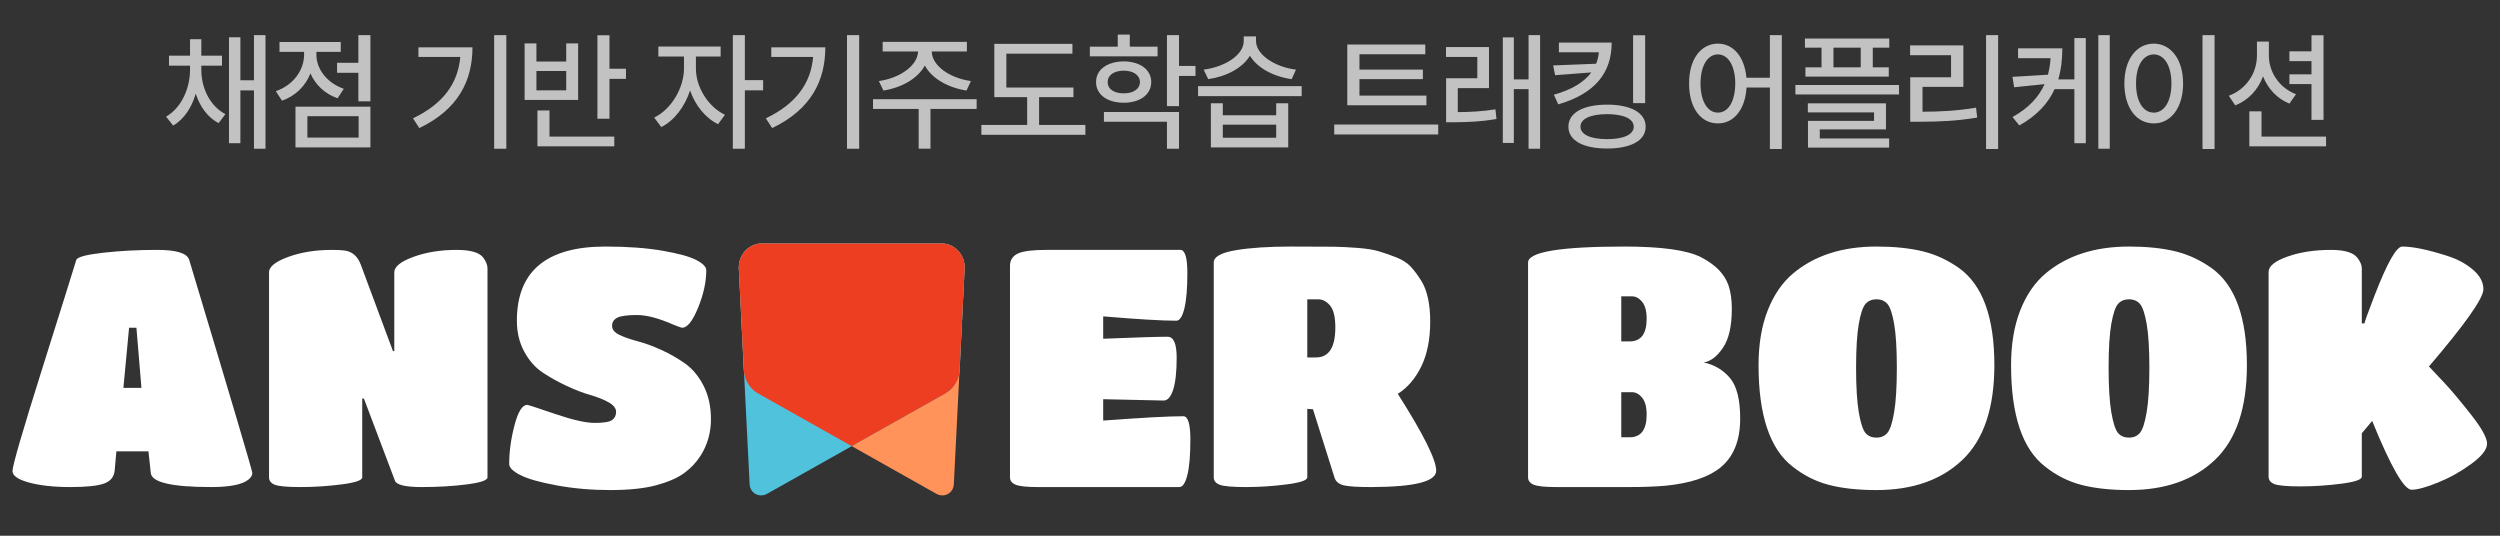 <svg width="308" height="66" viewBox="0 0 308 66" fill="none" xmlns="http://www.w3.org/2000/svg">
<rect x="0" y="0" width="308" height="66" fill="#333333" stroke="none"/>
<path d="M24.803 8.609V8.094H27.35V6.859H24.803V4.828H23.413V6.859H20.819V8.094H23.413V8.609C23.397 10.867 22.389 13.25 20.46 14.375L21.335 15.469C22.686 14.688 23.624 13.227 24.116 11.539C24.624 13.117 25.569 14.453 26.928 15.172L27.772 14.062C25.819 13.039 24.803 10.789 24.803 8.609ZM28.21 17.641H29.616V11.141H31.288V18.328H32.71V4.328H31.288V9.891H29.616V4.594H28.21V17.641ZM45.636 4.328H44.152V7.734H41.527V8.969H44.152V12.484H45.636V4.328ZM33.98 11.234L34.745 12.406C36.409 11.82 37.636 10.594 38.245 9.047C38.855 10.438 40.019 11.562 41.589 12.109L42.355 10.938C40.237 10.203 38.972 8.461 38.98 6.719V6.391H41.98V5.172H34.433V6.391H37.464V6.719C37.472 8.633 36.128 10.5 33.98 11.234ZM36.402 18.156H45.636V13.141H36.402V18.156ZM37.87 16.953V14.312H44.183V16.953H37.87ZM62.379 4.328H60.879V18.328H62.379V4.328ZM50.879 14.578L51.66 15.781C56.465 13.477 58.207 9.93 58.207 5.828H51.551V7.016H56.707C56.418 10.281 54.598 12.805 50.879 14.578ZM75.087 4.344H73.602V14.625H75.087V9.719H77.118V8.469H75.087V4.344ZM64.633 12.312H71.227V5.344H69.758V7.578H66.087V5.344H64.633V12.312ZM66.087 11.125V8.75H69.758V11.125H66.087ZM66.212 18.031H75.68V16.828H67.696V13.609H66.212V18.031ZM85.736 8.453V6.969H88.783V5.734H81.111V6.969H84.267V8.453C84.259 10.82 82.72 13.461 80.595 14.484L81.47 15.656C83.064 14.859 84.377 13.133 85.017 11.141C85.65 12.969 86.9 14.547 88.47 15.297L89.314 14.141C87.189 13.133 85.728 10.664 85.736 8.453ZM90.283 18.328H91.767V11.125H94.017V9.875H91.767V4.328H90.283V18.328ZM105.85 4.328H104.35V18.328H105.85V4.328ZM94.35 14.578L95.131 15.781C99.936 13.477 101.678 9.93 101.678 5.828H95.022V7.016H100.178C99.889 10.281 98.068 12.805 94.35 14.578ZM120.323 12.219H107.557V13.422H113.182V18.312H114.635V13.422H120.323V12.219ZM108.276 9.984L108.838 11.156C111.104 10.797 113.081 9.664 113.94 8.07C114.792 9.664 116.776 10.797 119.073 11.156L119.62 9.984C116.971 9.625 114.815 8.07 114.792 6.344H119.12V5.156H108.745V6.344H113.104C113.057 8.07 110.885 9.625 108.276 9.984ZM132.249 10.781H123.983V6.609H132.124V5.406H122.499V11.969H126.546V15.391H120.905V16.609H133.718V15.391H128.015V11.969H132.249V10.781ZM142.613 5.75H139.191V4.266H137.707V5.75H134.269V6.938H142.613V5.75ZM135.035 10.109C135.027 11.648 136.417 12.656 138.441 12.656C140.457 12.656 141.832 11.648 141.832 10.109C141.832 8.578 140.457 7.578 138.441 7.562C136.417 7.578 135.027 8.578 135.035 10.109ZM136.003 15H143.769V18.328H145.253V13.797H136.003V15ZM136.472 10.109C136.457 9.25 137.253 8.711 138.441 8.703C139.628 8.711 140.425 9.25 140.441 10.109C140.425 10.977 139.628 11.5 138.441 11.5C137.253 11.5 136.457 10.977 136.472 10.109ZM143.769 13.078H145.253V9.359H147.285V8.125H145.253V4.328H143.769V13.078ZM150.648 12.719H149.18V18.156H158.711V12.719H157.227V14.203H150.648V12.719ZM147.602 11.844H160.367V10.609H147.602V11.844ZM148.289 8.578L148.852 9.75C151.102 9.438 153.086 8.367 153.992 6.867C154.891 8.359 156.867 9.438 159.133 9.75L159.664 8.578C156.984 8.25 154.75 6.688 154.742 5.078V4.484H153.227V5.078C153.219 6.734 151 8.227 148.289 8.578ZM150.648 16.969V15.359H157.227V16.969H150.648ZM175.735 11.781H167.485V9.75H175.298V8.578H167.485V6.688H175.595V5.484H165.985V12.969H175.735V11.781ZM164.376 16.562H177.188V15.344H164.376V16.562ZM183.443 5.797H178.146V7.016H182.005V9.641H178.162V15.062H179.115C180.857 15.047 182.419 15 184.365 14.656L184.24 13.469C182.552 13.734 181.115 13.805 179.599 13.812V10.859H183.443V5.797ZM185.146 17.609H186.505V10.984H188.318V18.328H189.74V4.328H188.318V9.781H186.505V4.609H185.146V17.609ZM198.557 5.25H192.057V6.438H196.978C196.932 6.93 196.822 7.406 196.643 7.852L191.353 8.062L191.588 9.266L196.049 8.922C195.182 10.094 193.705 11.031 191.432 11.672L191.978 12.859C196.557 11.523 198.557 8.93 198.557 5.25ZM193.228 15.609C193.228 17.32 195.049 18.297 198.01 18.297C200.916 18.297 202.752 17.32 202.744 15.609C202.752 13.891 200.916 12.898 198.01 12.891C195.049 12.898 193.228 13.891 193.228 15.609ZM194.713 15.609C194.721 14.633 195.924 14.07 198.01 14.062C200.041 14.07 201.275 14.633 201.275 15.609C201.275 16.57 200.041 17.141 198.01 17.141C195.924 17.141 194.721 16.57 194.713 15.609ZM201.197 12.703H202.682V4.344H201.197V12.703ZM211.643 5.375C209.557 5.383 208.081 7.289 208.097 10.281C208.081 13.305 209.557 15.211 211.643 15.203C213.597 15.211 215.011 13.516 215.175 10.781H218.05V18.359H219.518V4.328H218.05V9.578H215.159C214.932 6.992 213.55 5.383 211.643 5.375ZM209.503 10.281C209.511 8.086 210.378 6.711 211.643 6.703C212.909 6.711 213.776 8.086 213.784 10.281C213.776 12.508 212.909 13.875 211.643 13.875C210.378 13.875 209.511 12.508 209.503 10.281ZM232.757 4.75H222.367V5.875H224.413V8.297H222.429V9.438H232.695V8.297H230.726V5.875H232.757V4.75ZM221.195 11.641H233.96V10.469H221.195V11.641ZM222.726 13.844H230.882V14.891H222.742V18.188H232.742V17.062H224.195V15.938H232.351V12.734H222.726V13.844ZM225.882 8.297V5.875H229.242V8.297H225.882ZM246.168 4.328H244.683V18.359H246.168V4.328ZM235.324 6.797H240.371V9.516H235.34V15H236.527C239.004 14.992 241.113 14.898 243.59 14.484L243.449 13.266C241.105 13.648 239.129 13.758 236.855 13.766V10.703H241.887V5.594H235.324V6.797ZM254.078 5.953H248.625V7.172H252.633C252.586 7.875 252.477 8.555 252.305 9.203L247.938 9.469L248.141 10.75L251.891 10.367C251.196 11.922 249.969 13.289 247.938 14.422L248.782 15.453C251 14.219 252.344 12.695 253.125 10.984H255.563V17.641H256.969V4.688H255.563V9.781H253.578C253.938 8.57 254.078 7.281 254.078 5.953ZM258.516 18.328H259.922V4.328H258.516V18.328ZM272.833 4.328H271.348V18.359H272.833V4.328ZM261.723 10.281C261.723 13.305 263.231 15.211 265.348 15.203C267.427 15.211 268.958 13.305 268.958 10.281C268.958 7.289 267.427 5.383 265.348 5.375C263.231 5.383 261.723 7.289 261.723 10.281ZM263.161 10.281C263.153 8.086 264.044 6.711 265.348 6.703C266.63 6.711 267.52 8.086 267.52 10.281C267.52 12.508 266.63 13.875 265.348 13.875C264.044 13.875 263.153 12.508 263.161 10.281ZM279.525 6.859V5.125H278.056V6.859C278.048 9.008 276.743 11 274.587 11.797L275.384 12.984C277.017 12.336 278.204 11.039 278.806 9.406C279.4 10.922 280.533 12.148 282.056 12.766L282.868 11.609C280.783 10.805 279.533 8.875 279.525 6.859ZM277.118 18.031H286.572V16.828H278.618V13.719H277.118V18.031ZM282.056 10.359H284.775V14.766H286.259V4.344H284.775V6.328H282.056V7.531H284.775V9.156H282.056V10.359Z" fill="white" fill-opacity="0.7"/>
<path d="M297.106 60.334C297.82 60.334 298.902 60.039 300.356 59.449C301.81 58.859 303.182 58.091 304.472 57.145C305.762 56.198 306.406 55.368 306.406 54.655C306.406 53.942 305.74 52.741 304.41 51.054C303.08 49.367 302.016 48.098 301.222 47.247C300.426 46.397 299.768 45.697 299.246 45.149C301.496 42.515 303.176 40.409 304.286 38.832C305.398 37.254 305.954 36.191 305.954 35.642C305.954 34.765 305.528 33.962 304.678 33.235C303.828 32.508 302.812 31.953 301.632 31.568C299.19 30.773 297.298 30.375 295.954 30.375C295.24 30.375 294.102 32.392 292.538 36.424C291.714 38.564 291.304 39.703 291.304 39.84H290.974V33.05C290.974 32.666 290.796 32.241 290.44 31.774C289.946 31.116 288.862 30.787 287.188 30.787C285.158 30.787 283.368 31.061 281.818 31.61C280.268 32.158 279.492 32.789 279.492 33.503V58.729C279.492 59.14 279.726 59.442 280.192 59.634C280.658 59.826 281.728 59.922 283.402 59.922C285.076 59.922 286.756 59.813 288.444 59.593C290.13 59.374 290.974 59.086 290.974 58.729V53.379L292.25 51.856C293.402 54.682 294.382 56.802 295.192 58.215C296.002 59.627 296.64 60.334 297.106 60.334Z" fill="white"/>
<path fill-rule="evenodd" clip-rule="evenodd" d="M272.908 56.63C270.302 59.127 266.762 60.375 262.292 60.375C260.014 60.375 258.06 60.162 256.426 59.737C254.794 59.312 253.292 58.551 251.92 57.453C249.15 55.286 247.764 51.129 247.764 44.984C247.764 42.405 248.142 40.156 248.896 38.235C249.65 36.315 250.7 34.792 252.044 33.667C254.678 31.472 258.094 30.375 262.292 30.375C264.458 30.375 266.344 30.567 267.95 30.951C269.554 31.335 271.07 32.035 272.496 33.05C275.378 35.135 276.818 39.113 276.818 44.984C276.818 50.252 275.514 54.134 272.908 56.63ZM260.934 53.338C261.262 53.722 261.714 53.914 262.292 53.914C262.868 53.914 263.32 53.715 263.65 53.317C263.978 52.92 264.252 52.069 264.472 50.766C264.692 49.463 264.802 47.645 264.802 45.313C264.802 42.981 264.692 41.184 264.472 39.922C264.252 38.66 263.978 37.837 263.65 37.453C263.32 37.069 262.868 36.877 262.292 36.877C261.714 36.877 261.262 37.069 260.934 37.453C260.604 37.837 260.33 38.66 260.11 39.922C259.89 41.184 259.78 42.981 259.78 45.313C259.78 47.645 259.89 49.463 260.11 50.766C260.33 52.069 260.604 52.926 260.934 53.338Z" fill="white"/>
<path fill-rule="evenodd" clip-rule="evenodd" d="M241.798 56.63C239.19 59.127 235.652 60.375 231.18 60.375C228.902 60.375 226.948 60.162 225.316 59.737C223.684 59.312 222.182 58.551 220.81 57.453C218.038 55.286 216.654 51.129 216.654 44.984C216.654 42.405 217.03 40.156 217.784 38.235C218.54 36.315 219.588 34.792 220.934 33.667C223.566 31.472 226.982 30.375 231.18 30.375C233.348 30.375 235.234 30.567 236.838 30.951C238.444 31.335 239.96 32.035 241.386 33.05C244.266 35.135 245.706 39.113 245.706 44.984C245.706 50.252 244.404 54.134 241.798 56.63ZM229.822 53.338C230.152 53.722 230.604 53.914 231.18 53.914C231.756 53.914 232.208 53.715 232.538 53.317C232.868 52.92 233.142 52.069 233.362 50.766C233.58 49.463 233.69 47.645 233.69 45.313C233.69 42.981 233.58 41.184 233.362 39.922C233.142 38.66 232.868 37.837 232.538 37.453C232.208 37.069 231.756 36.877 231.18 36.877C230.604 36.877 230.152 37.069 229.822 37.453C229.492 37.837 229.218 38.66 228.998 39.922C228.78 41.184 228.67 42.981 228.67 45.313C228.67 47.645 228.78 49.463 228.998 50.766C229.218 52.069 229.492 52.926 229.822 53.338Z" fill="white"/>
<path fill-rule="evenodd" clip-rule="evenodd" d="M200.728 60.005C202.456 60.005 203.95 59.95 205.212 59.84C208.204 59.538 210.426 58.811 211.88 57.659C213.554 56.342 214.39 54.312 214.39 51.568C214.39 49.209 213.964 47.535 213.114 46.548C212.264 45.56 211.194 44.929 209.904 44.655C210.754 44.518 211.544 43.914 212.27 42.844C212.998 41.774 213.36 40.169 213.36 38.029C213.36 36.932 213.224 35.972 212.95 35.149C212.456 33.749 211.33 32.597 209.574 31.692C207.846 30.814 204.706 30.375 200.152 30.375C192.222 30.375 188.258 31.033 188.258 32.35V58.811C188.258 59.223 188.492 59.525 188.958 59.717C189.424 59.909 190.343 60.005 191.715 60.005H200.728ZM199.74 42.062V36.507H201.056C201.522 36.507 201.942 36.733 202.312 37.186C202.682 37.638 202.868 38.331 202.868 39.264C202.868 41.13 202.168 42.062 200.768 42.062H199.74ZM199.74 48.317V53.873H200.768C202.168 53.873 202.868 52.94 202.868 51.075C202.868 50.142 202.682 49.449 202.312 48.996C201.942 48.544 201.522 48.317 201.056 48.317H199.74Z" fill="white"/>
<path fill-rule="evenodd" clip-rule="evenodd" d="M158.546 59.675C156.873 59.895 155.192 60.005 153.505 60.005C151.818 60.005 150.734 59.909 150.254 59.717C149.774 59.525 149.534 59.223 149.534 58.811V32.35C149.534 31.637 150.433 31.13 152.229 30.828C154.026 30.526 156.297 30.375 159.04 30.375C161.784 30.375 163.56 30.382 164.369 30.396C165.179 30.409 166.132 30.457 167.229 30.54C168.327 30.622 169.198 30.759 169.843 30.951C170.487 31.143 171.201 31.39 171.983 31.692C172.764 31.994 173.375 32.385 173.814 32.865C174.253 33.345 174.678 33.914 175.09 34.572C175.83 35.752 176.201 37.433 176.201 39.614C176.201 41.795 175.837 43.633 175.11 45.128C174.383 46.623 173.416 47.755 172.209 48.523C175.364 53.489 176.941 56.644 176.941 57.988C176.941 59.309 174.333 59.981 169.116 60.004L168.834 60.005C167.271 60.005 166.187 59.936 165.583 59.799C164.98 59.662 164.596 59.36 164.431 58.894L161.756 50.416L161.057 50.375V58.811C161.057 59.168 160.22 59.456 158.546 59.675ZM161.057 36.877V44.038H162.127C163.718 44.038 164.513 42.803 164.513 40.334C164.513 39.072 164.301 38.18 163.876 37.659C163.45 37.138 162.963 36.877 162.415 36.877H161.057Z" fill="white"/>
<path d="M145.295 60.005C145.707 60.005 146.036 59.511 146.283 58.523C146.53 57.536 146.653 56.082 146.653 54.161C146.653 52.241 146.365 51.28 145.789 51.28C143.978 51.28 140.686 51.459 135.913 51.815V49.182L143.361 49.346C143.855 49.346 144.246 48.901 144.534 48.009C144.822 47.117 144.966 45.807 144.966 44.079C144.966 42.35 144.596 41.486 143.855 41.486C142.62 41.486 139.973 41.569 135.913 41.733V38.976C140.138 39.333 143.142 39.511 144.925 39.511C145.337 39.511 145.666 39.01 145.913 38.009C146.16 37.008 146.283 35.553 146.283 33.647C146.283 31.74 145.995 30.787 145.419 30.787H128.876C127.202 30.787 126.043 30.938 125.398 31.239C124.754 31.541 124.431 32.049 124.431 32.762V58.811C124.431 59.223 124.664 59.525 125.131 59.717C125.597 59.909 126.502 60.005 127.847 60.005H145.295Z" fill="white"/>
<path d="M116.028 30H93.837C92.315 30 91.054 31.293 91.021 32.889C91.019 32.957 91.02 33.026 91.023 33.094L91.63 45.565C91.691 46.781 92.349 47.871 93.383 48.464L115.392 60.853C116.094 61.241 116.968 60.991 117.343 60.294C117.442 60.109 117.499 59.905 117.511 59.694L118.842 33.094C118.917 31.502 117.744 30.12 116.224 30.007C116.159 30.002 116.093 30 116.028 30Z" fill="#FF9359"/>
<path d="M93.837 30H116.028C117.55 30 118.811 31.293 118.844 32.889C118.846 32.957 118.845 33.026 118.842 33.094L118.236 45.565C118.175 46.781 117.516 47.871 116.483 48.464L94.474 60.853C93.772 61.241 92.897 60.991 92.522 60.294C92.423 60.109 92.366 59.905 92.355 59.694L91.023 33.094C90.948 31.502 92.121 30.12 93.642 30.007C93.707 30.002 93.772 30 93.837 30Z" fill="#50C2DB"/>
<path fill-rule="evenodd" clip-rule="evenodd" d="M116.028 30H93.837C93.772 30 93.707 30.002 93.642 30.007C93.338 30.03 93.049 30.103 92.78 30.218C92.054 30.53 91.475 31.152 91.198 31.926C91.09 32.227 91.028 32.551 91.021 32.889C91.019 32.957 91.02 33.026 91.023 33.094L91.666 45.926C91.826 46.994 92.453 47.93 93.383 48.464L104.933 54.966L116.483 48.464C117.413 47.93 118.039 46.994 118.2 45.926L118.842 33.094C118.845 33.026 118.846 32.957 118.845 32.889C118.838 32.551 118.776 32.227 118.668 31.926C118.391 31.153 117.812 30.531 117.087 30.219C116.818 30.103 116.528 30.03 116.224 30.007C116.159 30.002 116.093 30 116.028 30Z" fill="#EE3E22"/>
<path d="M75.182 60.375C77.5 60.375 79.393 60.176 80.861 59.778C82.329 59.38 83.474 58.88 84.297 58.276C85.12 57.673 85.792 56.959 86.314 56.136C87.164 54.792 87.589 53.297 87.589 51.651C87.589 50.087 87.288 48.715 86.684 47.535C86.08 46.356 85.326 45.444 84.421 44.799C83.515 44.154 82.534 43.592 81.478 43.112C80.422 42.632 79.448 42.275 78.556 42.042C77.665 41.809 76.917 41.548 76.314 41.26C75.71 40.972 75.408 40.601 75.408 40.149C75.408 39.696 75.621 39.36 76.046 39.14C76.471 38.921 77.281 38.811 78.474 38.811C79.668 38.811 81.17 39.209 82.98 40.005C83.584 40.252 83.941 40.375 84.05 40.375C84.681 40.375 85.333 39.552 86.005 37.906C86.677 36.26 87.013 34.723 87.013 33.297C87.013 32.885 86.609 32.467 85.799 32.042C84.99 31.616 83.598 31.232 81.622 30.889C79.647 30.547 77.301 30.375 74.585 30.375C67.315 30.375 63.68 33.42 63.68 39.511C63.68 40.937 63.982 42.206 64.585 43.317C65.189 44.428 65.943 45.286 66.849 45.889C67.754 46.493 68.735 47.042 69.791 47.535C70.847 48.029 71.828 48.407 72.733 48.667C73.639 48.928 74.393 49.23 74.997 49.572C75.6 49.916 75.902 50.306 75.902 50.745C75.902 51.184 75.738 51.52 75.408 51.754C75.079 51.987 74.366 52.103 73.268 52.103C72.171 52.103 70.539 51.733 68.371 50.992C66.204 50.252 65.065 49.881 64.956 49.881C64.352 49.881 63.831 50.711 63.392 52.371C62.953 54.031 62.733 55.629 62.733 57.165C62.733 57.604 63.186 58.057 64.091 58.523C64.997 58.99 66.492 59.415 68.577 59.799C70.662 60.183 72.864 60.375 75.182 60.375Z" fill="white"/>
<path d="M37.054 60.005C38.728 60.005 40.408 59.895 42.096 59.676C43.783 59.456 44.626 59.168 44.626 58.811V49.099H44.832L48.659 59.223C48.851 59.744 49.956 60.005 51.972 60.005C53.989 60.005 55.84 59.895 57.528 59.676C59.215 59.456 60.059 59.168 60.059 58.811V33.05C60.059 32.666 59.894 32.241 59.565 31.774C59.098 31.116 58.001 30.787 56.273 30.787C54.27 30.787 52.487 31.075 50.923 31.651C49.359 32.227 48.577 32.858 48.577 33.544V43.256H48.412L44.462 32.639C44.078 31.596 43.419 31.006 42.487 30.869C42.13 30.814 41.595 30.787 40.882 30.787C38.879 30.787 37.089 31.075 35.511 31.651C33.934 32.227 33.145 32.858 33.145 33.544V58.811C33.145 59.223 33.378 59.525 33.845 59.717C34.311 59.909 35.381 60.005 37.054 60.005Z" fill="white"/>
<path fill-rule="evenodd" clip-rule="evenodd" d="M30.594 59.099C29.825 59.703 28.303 60.005 26.026 60.005C21.17 60.005 18.687 59.429 18.577 58.276L18.289 55.601H14.338L14.133 57.906C14.078 58.702 13.659 59.25 12.877 59.552C12.096 59.854 10.69 60.005 8.659 60.005C6.629 60.005 4.935 59.82 3.577 59.449C2.219 59.079 1.54 58.606 1.54 58.029C1.54 57.371 2.761 53.167 5.203 45.416C7.644 37.666 9.043 33.201 9.4 32.021C9.537 31.665 10.642 31.37 12.713 31.136C14.784 30.903 17.006 30.787 19.38 30.787C21.753 30.787 23.063 31.198 23.31 32.021C28.495 49.25 31.087 58.002 31.087 58.276C31.087 58.551 30.923 58.825 30.594 59.099ZM15.203 47.782H17.425L16.808 40.375H15.902L15.203 47.782Z" fill="white"/>
</svg>
